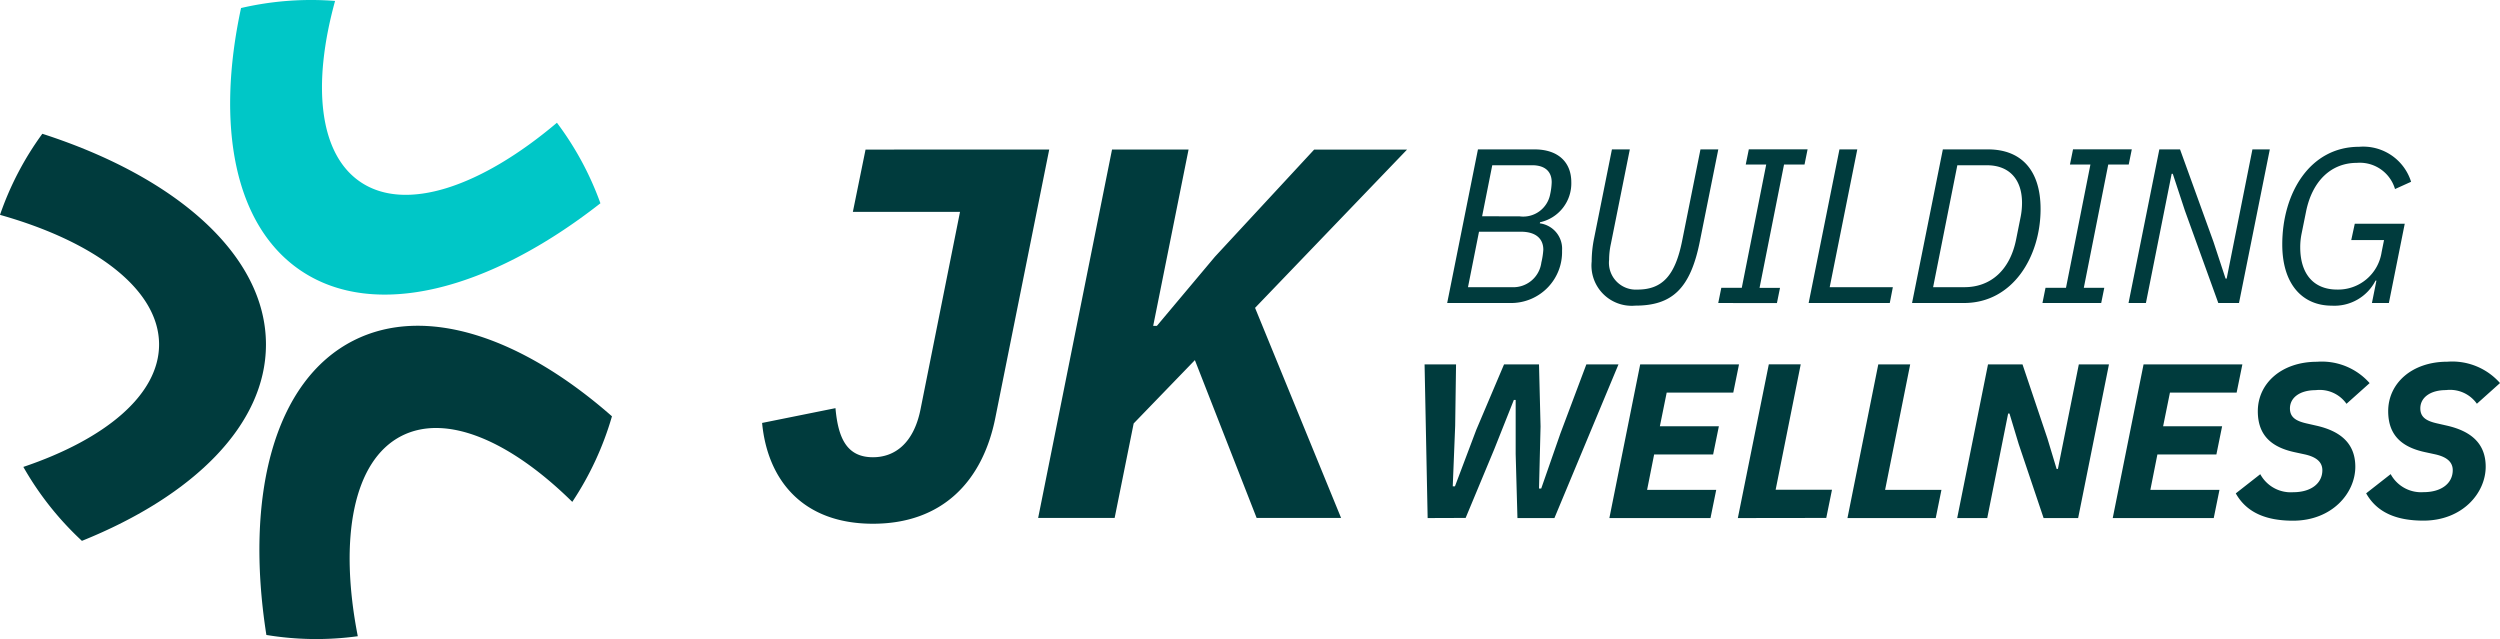 <svg xmlns="http://www.w3.org/2000/svg" xmlns:xlink="http://www.w3.org/1999/xlink" width="197.08" height="50.377" viewBox="0 0 197.08 50.377"><defs><clipPath id="a"><rect width="197.08" height="50.377" fill="none"/></clipPath></defs><g transform="translate(0 0)"><g transform="translate(0 0)" clip-path="url(#a)"><path d="M202.6,25.057h-.069a3.641,3.641,0,0,1-3.454,1.978c-2.29,0-3.9-1.666-3.9-4.824,0-4.06,2.187-7.7,6.055-7.7a3.953,3.953,0,0,1,4.1,2.758l-1.267.573a2.889,2.889,0,0,0-3-2.065c-2.047,0-3.521,1.44-4.008,3.817l-.364,1.8a5.235,5.235,0,0,0-.1,1.041c0,2.082,1.041,3.331,2.915,3.331a3.465,3.465,0,0,0,3.5-2.949l.191-.955h-2.584l.277-1.284h3.939l-1.25,6.246h-1.336ZM187.5,19.54l-.954-2.9h-.089l-2.029,10.185h-1.371l2.429-12.111h1.631L189.753,22l.954,2.9h.087l2.03-10.185h1.371l-2.429,12.111h-1.632Zm-11.229,7.287.242-1.2h1.614l1.926-9.717h-1.614l.243-1.2h4.633l-.243,1.2h-1.614l-1.926,9.717h1.614l-.243,1.2Zm-6.151-1.249c2.065,0,3.591-1.337,4.076-3.765l.365-1.821a5.682,5.682,0,0,0,.1-1.059c0-1.926-1.076-2.966-2.759-2.966h-2.341l-1.909,9.612Zm-1.7-10.862h3.557c2.586,0,4.147,1.6,4.147,4.7,0,3.749-2.186,7.409-6.037,7.409h-4.095Zm-10.58,12.111,2.429-12.111h1.406L159.5,25.578h4.978l-.242,1.249Zm-7.127,0,.242-1.2h1.614l1.926-9.717h-1.614l.243-1.2h4.633l-.242,1.2H155.9L153.97,25.63h1.613l-.243,1.2Zm-6.97-12.111-1.492,7.443a5.877,5.877,0,0,0-.14,1.25,2.117,2.117,0,0,0,2.221,2.359c1.943,0,2.984-1.057,3.54-3.869l1.44-7.183h1.406L149.256,22c-.746,3.713-2.2,5.033-5.084,5.033a3.172,3.172,0,0,1-3.436-3.488,9.176,9.176,0,0,1,.191-1.822l1.406-7.009Zm-8.71,5.275a2.162,2.162,0,0,0,2.43-1.735,4.971,4.971,0,0,0,.121-.955c0-.833-.52-1.336-1.544-1.336h-3.141l-.8,4.025Zm-.607,5.587a2.23,2.23,0,0,0,2.343-1.944,5.989,5.989,0,0,0,.155-1.006c0-.9-.624-1.422-1.77-1.422h-3.3l-.869,4.372Zm-2.655-10.862h4.459c1.857,0,2.9,1.006,2.9,2.585a3.136,3.136,0,0,1-2.465,3.158l-.017.087a2.019,2.019,0,0,1,1.753,2.151,4.016,4.016,0,0,1-3.956,4.129h-5.1Zm70.025,27.108,1.926-1.509a2.729,2.729,0,0,0,2.586,1.422c1.458,0,2.308-.728,2.308-1.734,0-.729-.608-1.076-1.389-1.249l-.8-.173c-1.77-.383-2.9-1.285-2.9-3.228,0-2.2,1.873-3.9,4.667-3.9a5.022,5.022,0,0,1,4.147,1.683l-1.822,1.631a2.586,2.586,0,0,0-2.43-1.076c-1.248,0-2.029.59-2.029,1.441,0,.694.468.989,1.3,1.179l.764.174c1.857.417,3.089,1.353,3.089,3.244,0,2.083-1.84,4.252-4.911,4.252-2.014,0-3.627-.573-4.512-2.152m-10.273,0,1.926-1.509a2.73,2.73,0,0,0,2.586,1.422c1.457,0,2.308-.728,2.308-1.734,0-.729-.608-1.076-1.388-1.249l-.8-.173c-1.769-.383-2.9-1.285-2.9-3.228,0-2.2,1.872-3.9,4.667-3.9a5.023,5.023,0,0,1,4.147,1.683l-1.823,1.631a2.585,2.585,0,0,0-2.429-1.076c-1.25,0-2.029.59-2.029,1.441,0,.694.469.989,1.3,1.179l.764.174c1.857.417,3.089,1.353,3.089,3.244,0,2.083-1.84,4.252-4.911,4.252-2.014,0-3.626-.573-4.512-2.152m-9.7,1.944,2.429-12.111h7.79l-.451,2.219h-5.258l-.538,2.656h4.651l-.451,2.221h-4.651l-.555,2.793h5.448l-.451,2.222Zm-7.412-5.829-.728-2.413h-.105l-1.648,8.242H169.55l2.429-12.111H174.7l1.961,5.829.728,2.411h.1l1.649-8.241h2.376l-2.429,12.111h-2.723Zm-13.5,5.829,2.429-12.111h2.516l-1.978,9.889h4.442l-.451,2.222Zm-8.642,0L154.7,31.658h2.516l-1.978,9.889h4.442l-.451,2.222Zm-10.127,0,2.429-12.111h7.79l-.451,2.219H146.65l-.538,2.656h4.651l-.452,2.221H145.66l-.555,2.793h5.449l-.451,2.222Zm-14.326,0-.242-12.111h2.481l-.069,4.84-.191,4.772h.173l1.683-4.459,2.186-5.153h2.758l.122,4.892-.122,4.894h.173l1.511-4.338,2.047-5.448h2.533l-5.049,12.111h-2.915l-.14-5.049V34.468H134.6l-1.545,3.886L130.8,43.768ZM109.456,31.328l-4.826,4.993-1.5,7.448H97.1l5.825-29.043h6.033l-2.788,13.9h.292l4.576-5.45,7.822-8.446h7.323L114.2,27.208l6.781,16.56h-6.658Zm-11.483-16.6L93.728,35.862c-1,5.035-4.2,8.364-9.651,8.364-5.617,0-8.323-3.535-8.738-7.946l5.784-1.166c.207,2.331.873,3.87,2.954,3.87,1.706,0,3.2-1.081,3.744-3.744l3.12-15.6H82.494l1-4.91Z" transform="translate(-15.261 -2.939)" fill="#003b3d"/><path d="M3.337,13.226A24.183,24.183,0,0,0,0,19.617c7.527,2.122,12.54,5.9,12.54,10.219,0,3.953-4.208,7.459-10.7,9.651a24.362,24.362,0,0,0,4.618,5.829c8.811-3.548,14.508-9.161,14.508-15.481,0-7.034-7.059-13.2-17.623-16.608" transform="translate(0 -2.679)" fill="#003b3d"/><path d="M51.94,16.02a24.238,24.238,0,0,0-3.427-6.344C42.54,14.724,36.6,16.761,33.024,14.345c-3.274-2.214-3.823-7.664-2-14.272a24.388,24.388,0,0,0-7.413.56c-2,9.289-.535,17.15,4.7,20.692,5.831,3.941,14.889,1.545,23.629-5.3" transform="translate(-4.609 0)" fill="#00c7c7"/><path d="M26.19,56.578a24.172,24.172,0,0,0,7.21.1c-1.5-7.675-.38-13.855,3.47-15.8,3.529-1.777,8.556.4,13.439,5.209a24.408,24.408,0,0,0,3.128-6.746C46.3,33.071,38.721,30.515,33.08,33.361c-6.283,3.171-8.607,12.248-6.886,23.217" transform="translate(-5.195 -6.523)" fill="#003b3d"/></g></g></svg>
